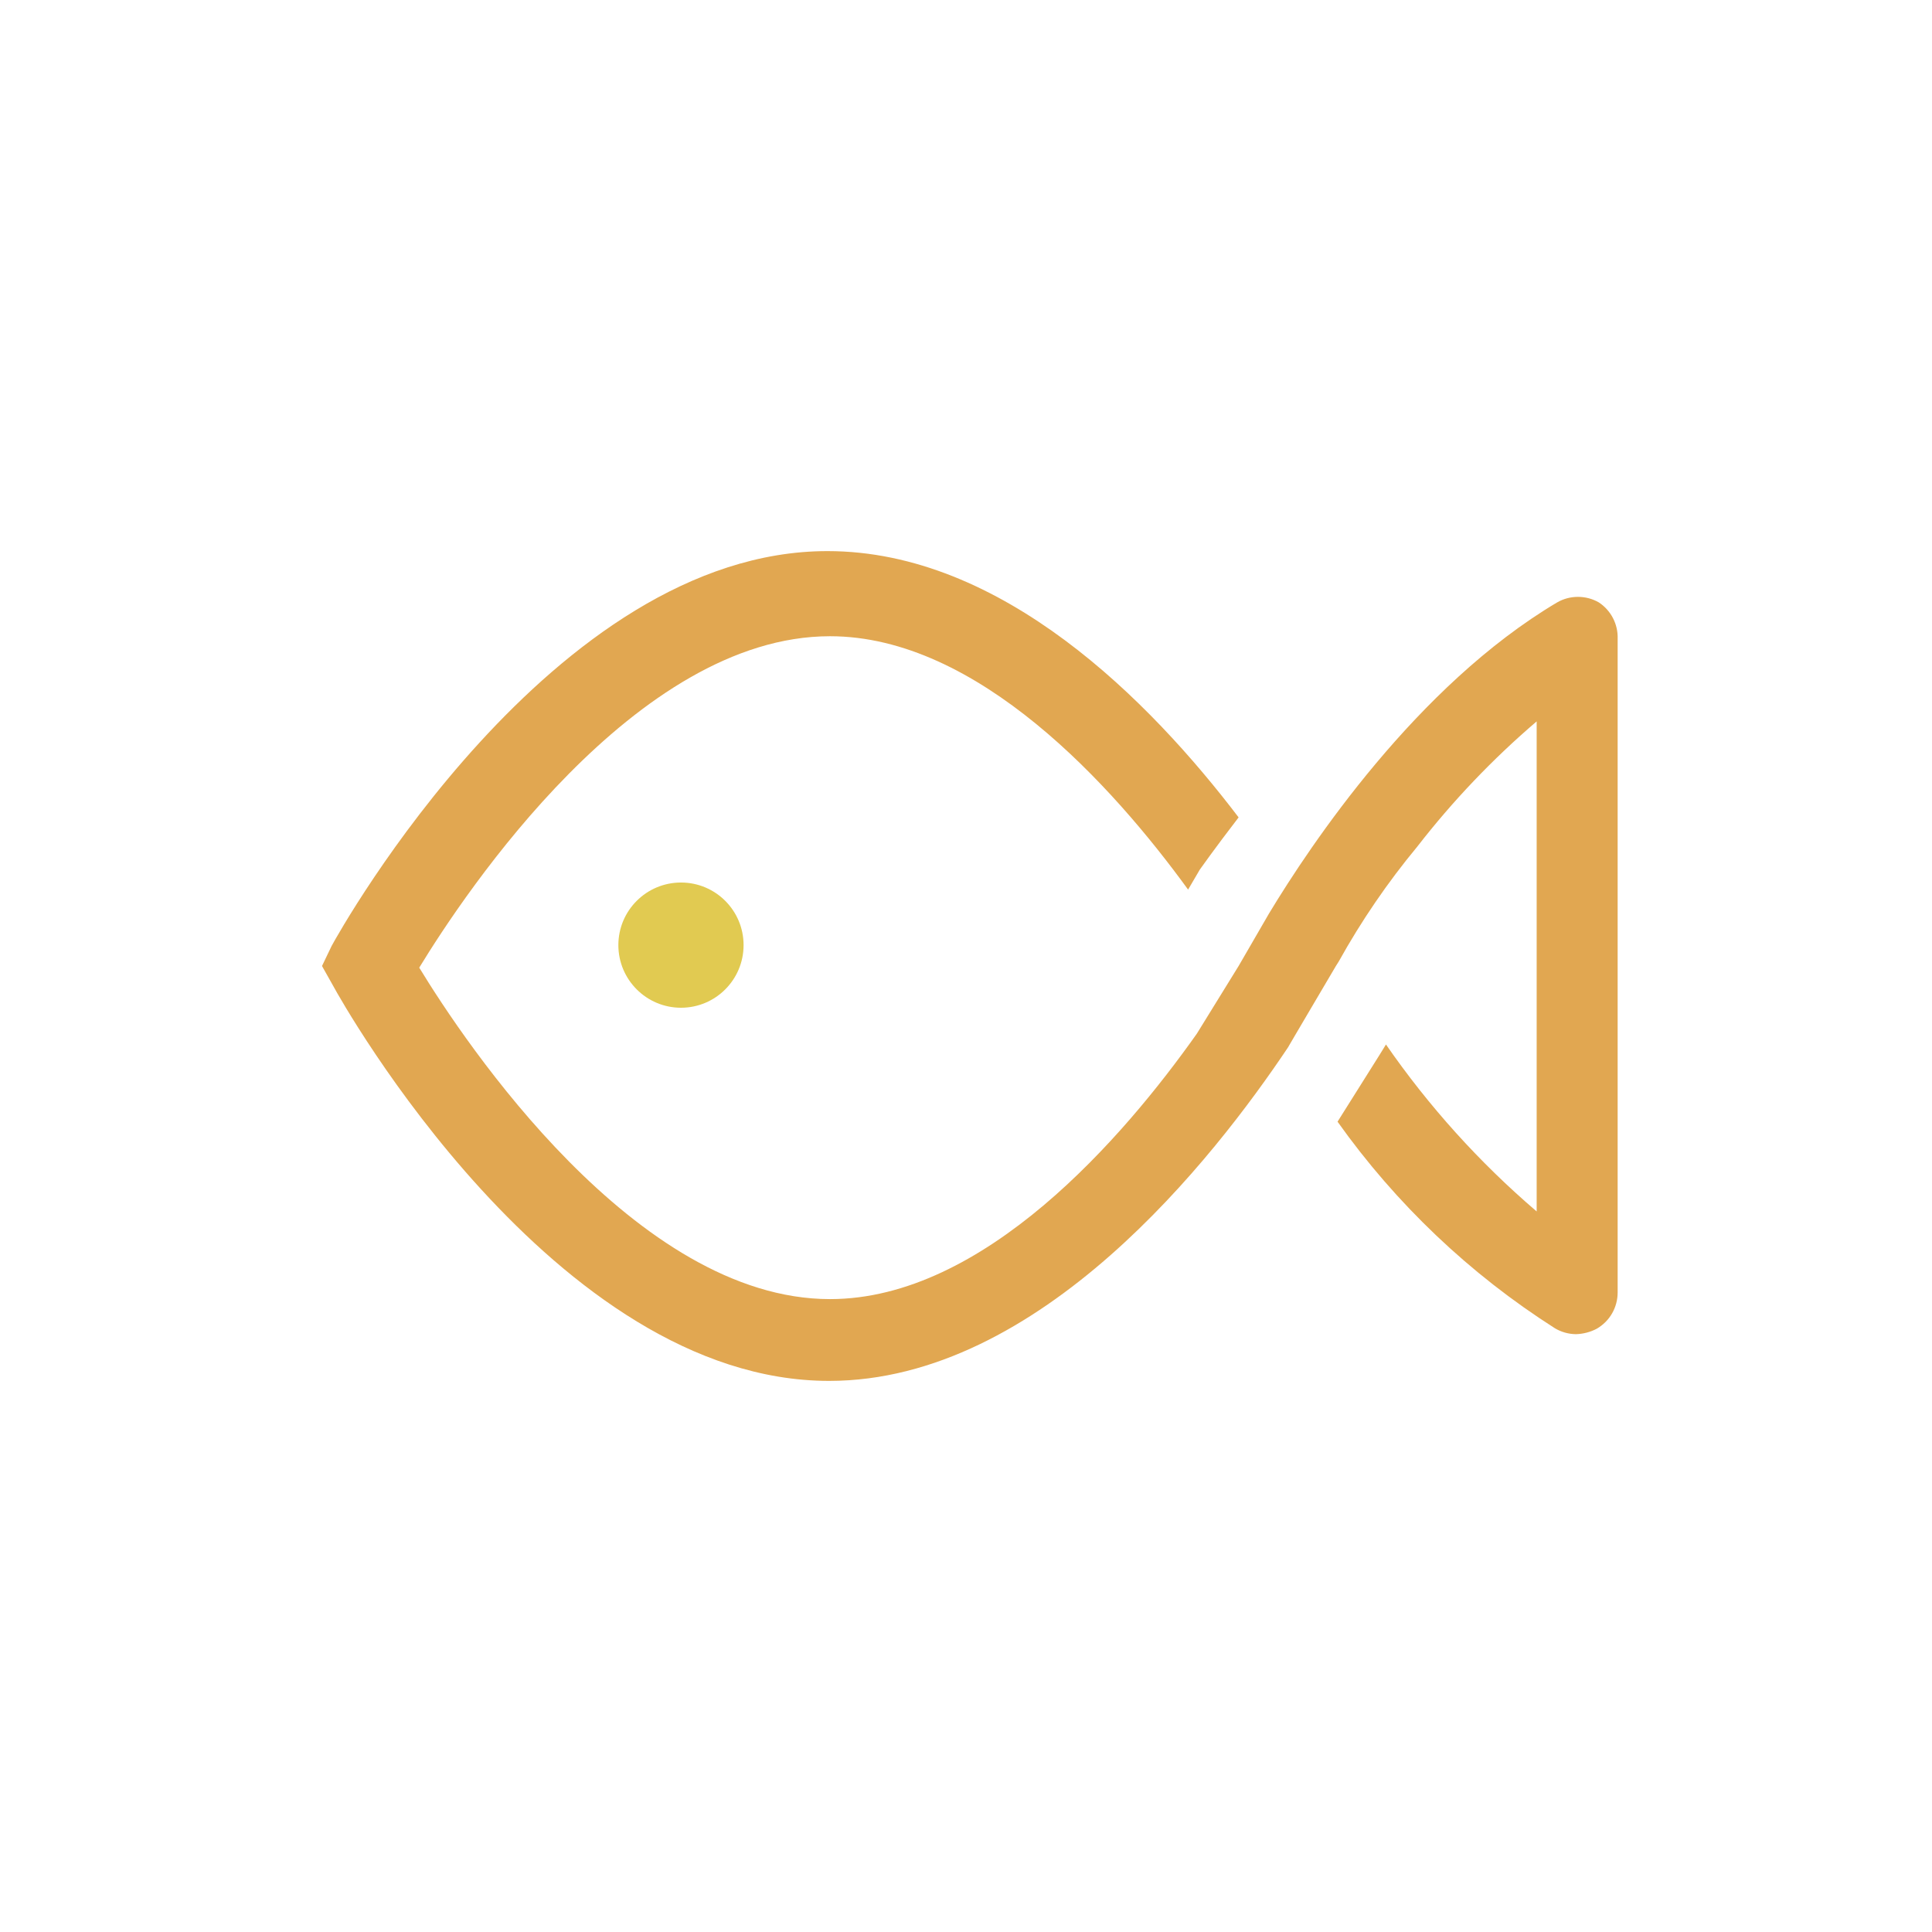<svg width="48" height="48" viewBox="0 0 48 48" fill="none" xmlns="http://www.w3.org/2000/svg">
<path d="M16.919 25.037C17.778 25.037 18.474 24.34 18.474 23.481C18.474 22.622 17.778 21.926 16.919 21.926C16.06 21.926 15.363 22.622 15.363 23.481C15.363 24.34 16.06 25.037 16.919 25.037Z" fill="#E1CA51"/>
<path d="M39.723 14.967C39.565 14.876 39.386 14.829 39.204 14.829C39.022 14.829 38.844 14.876 38.686 14.967C35.191 17.041 32.557 20.993 31.53 22.693L30.773 24L29.736 25.68C27.911 28.262 24.447 32.276 20.621 32.276C15.799 32.276 11.547 25.898 10.416 24.041C11.547 22.185 15.788 15.807 20.621 15.807C24.292 15.807 27.642 19.52 29.518 22.102L29.809 21.605C29.809 21.605 30.182 21.076 30.773 20.308C28.564 17.404 24.893 13.692 20.558 13.692C13.724 13.692 8.456 23.098 8.239 23.502L8 24L8.28 24.498C8.498 24.902 13.766 34.308 20.6 34.308C25.847 34.308 30.162 28.77 32.007 26.012C31.966 26.074 33.19 24 33.19 24L33.262 23.886C33.823 22.877 34.475 21.923 35.212 21.034C36.092 19.899 37.086 18.856 38.178 17.923V30.098C36.756 28.882 35.498 27.488 34.434 25.95L34.268 26.219L33.231 27.868C34.684 29.912 36.519 31.655 38.634 33.002C38.791 33.095 38.97 33.145 39.153 33.147C39.334 33.142 39.511 33.096 39.671 33.012C39.829 32.92 39.961 32.789 40.052 32.63C40.143 32.472 40.19 32.292 40.19 32.11V15.87C40.196 15.692 40.156 15.515 40.074 15.357C39.993 15.2 39.872 15.065 39.723 14.967Z" fill="#E1A751"/>
</svg>
